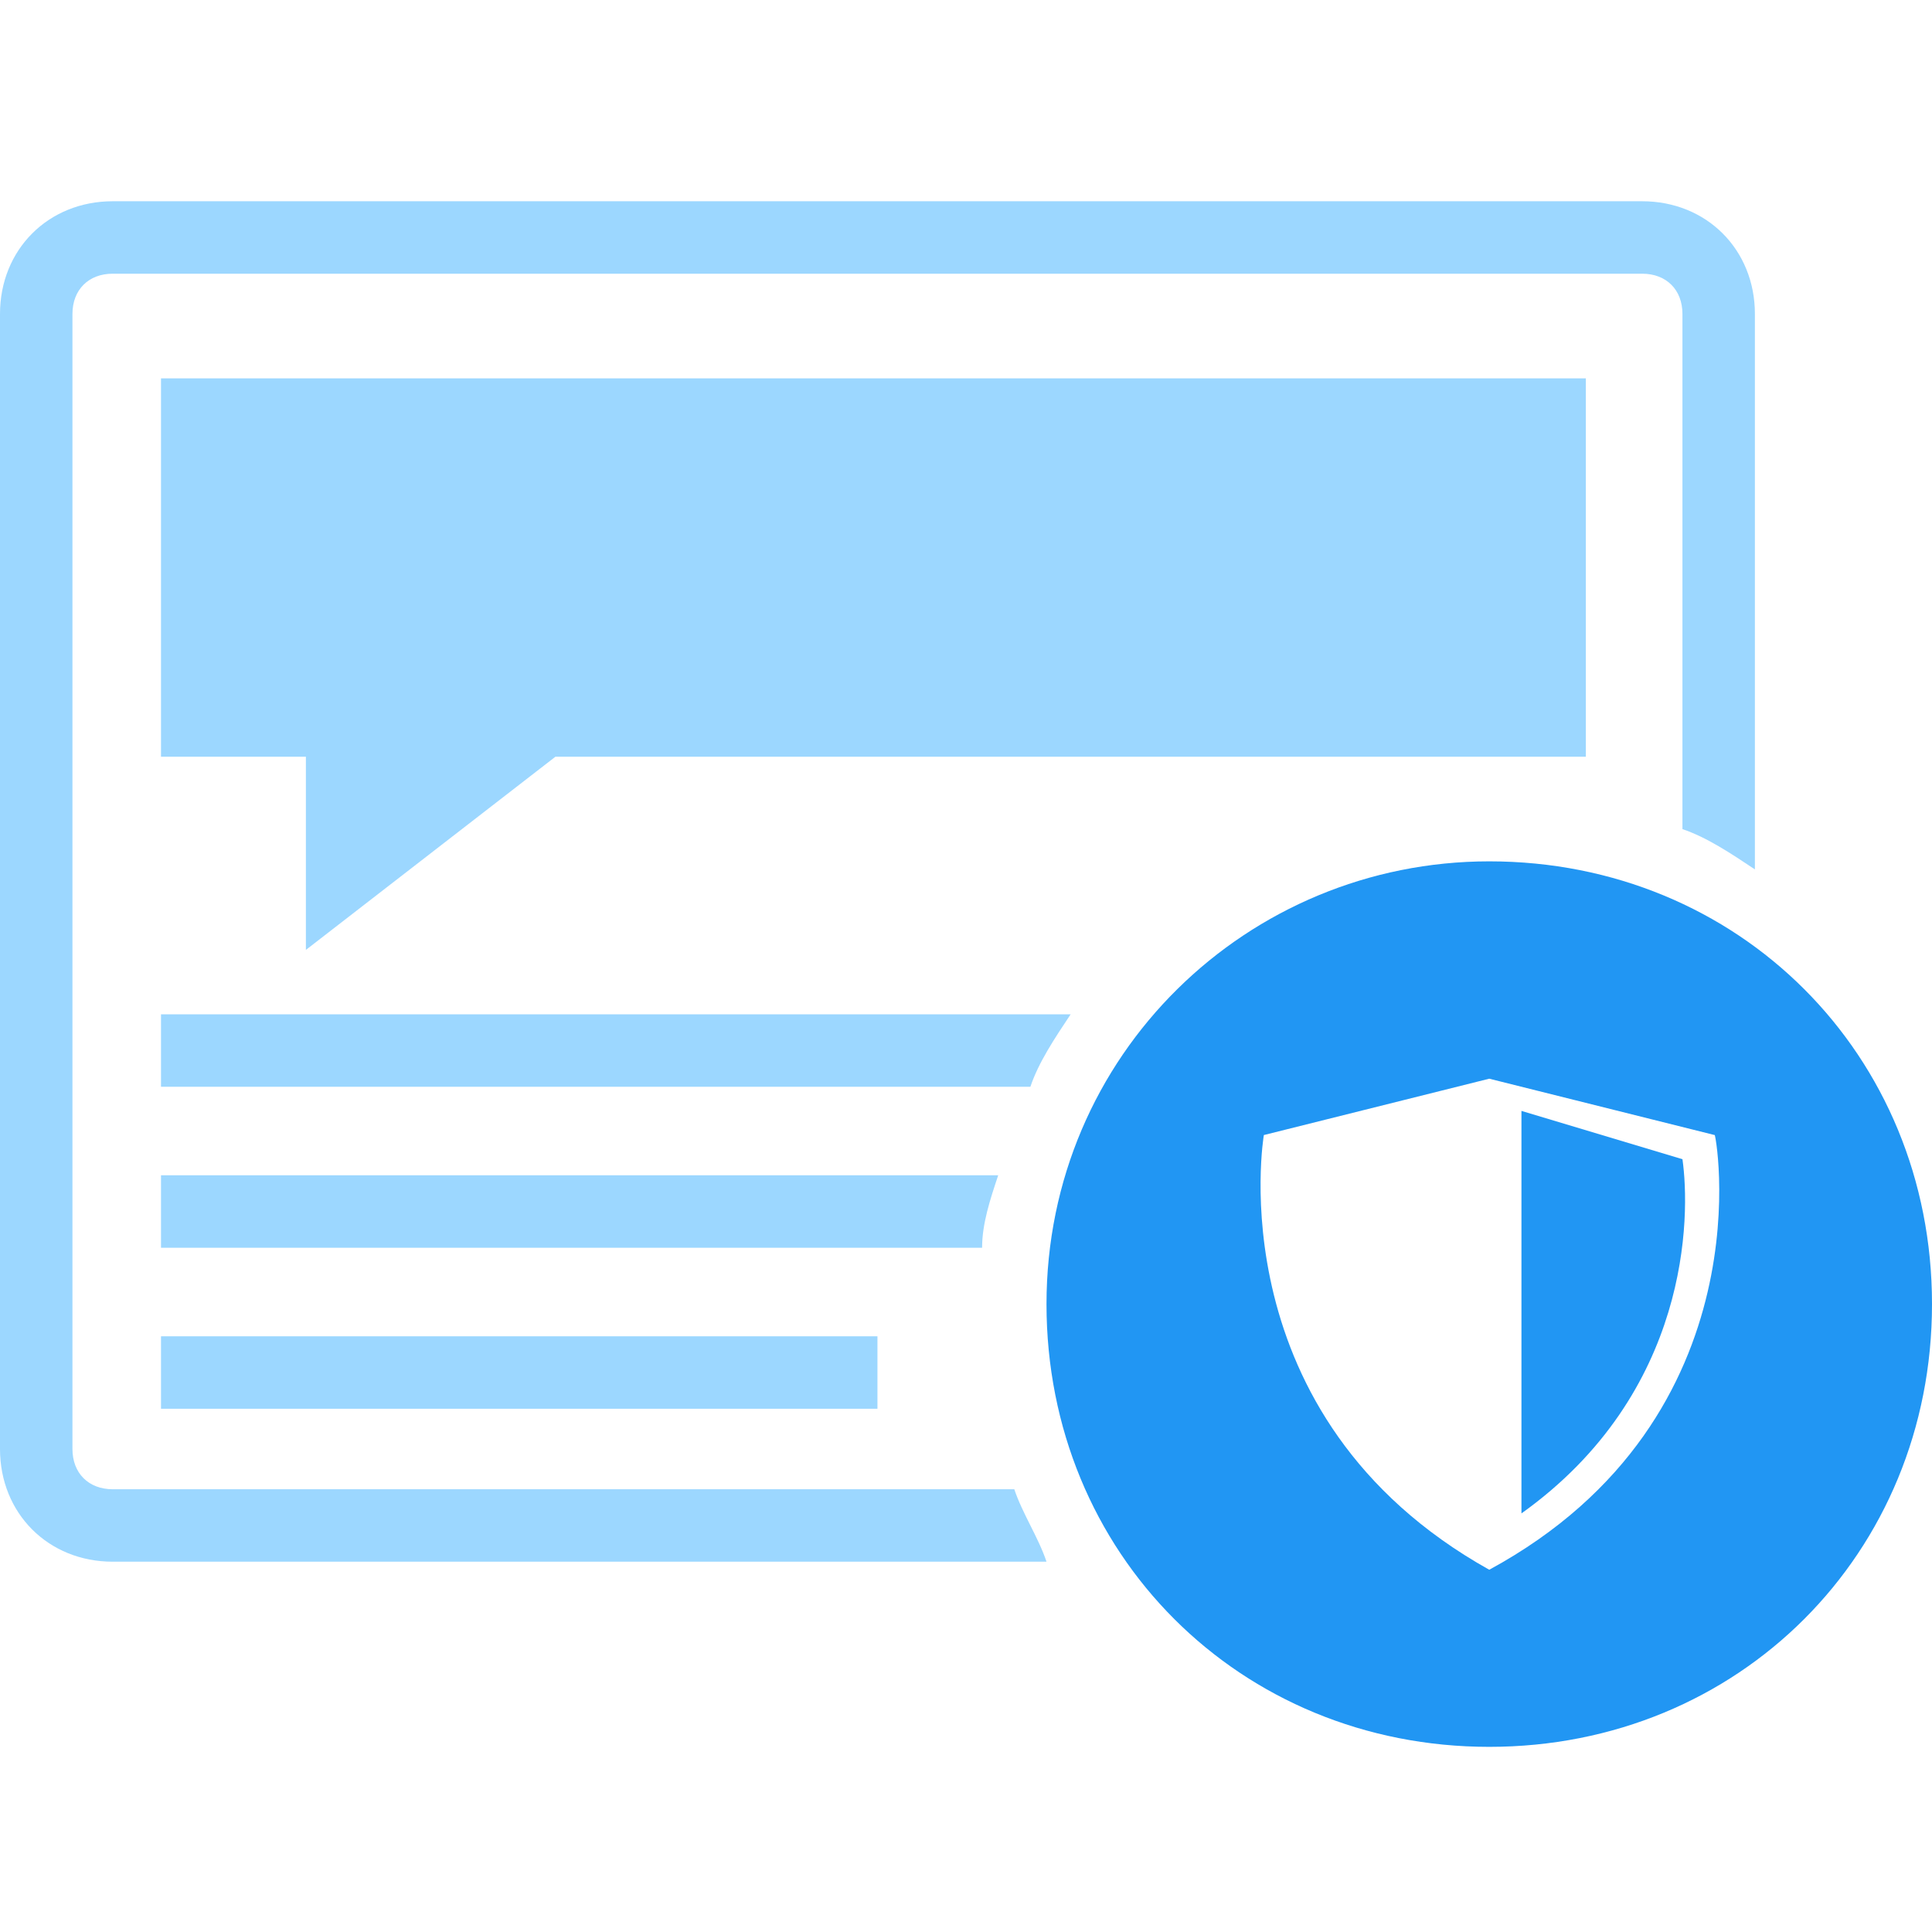 <?xml version="1.0" encoding="utf-8"?>
<!-- Generator: Adobe Illustrator 19.0.1, SVG Export Plug-In . SVG Version: 6.00 Build 0)  -->
<svg version="1.1" id="support" xmlns="http://www.w3.org/2000/svg" xmlns:xlink="http://www.w3.org/1999/xlink" x="0px" y="0px"
	 viewBox="0 0 24 24" style="enable-background:new 0 0 24 24;" xml:space="preserve">
<style type="text/css">
	.st0{fill:#9CD7FF;}
	.st1{fill:#2196F3;}
</style>
<g>
	<rect x="2" y="16.6" class="st0" width="8.9" height="0.9"/>
	<g>
		<g>
			<g>
				<path class="st0" d="M12.4,14.6H2v0.9h10.2C12.2,15.2,12.3,14.9,12.4,14.6z"/>
			</g>
			<g>
				<path class="st0" d="M13.3,12.6H2v0.9h10.8C12.9,13.2,13.1,12.9,13.3,12.6z"/>
			</g>
			<g>
				<path class="st0" d="M12.6,18.5H1.4c-0.3,0-0.5-0.2-0.5-0.5V3.9c0-0.3,0.2-0.5,0.5-0.5h19c0.3,0,0.5,0.2,0.5,0.5v6.4
					c0.3,0.1,0.6,0.3,0.9,0.5V3.9c0-0.8-0.6-1.4-1.4-1.4h-19C0.6,2.5,0,3.1,0,3.9V18c0,0.8,0.6,1.4,1.4,1.4H13
					C12.9,19.1,12.7,18.8,12.6,18.5z"/>
			</g>
		</g>
	</g>
	<polygon class="st0" points="19.7,9.4 6.9,9.4 3.8,11.8 3.8,9.4 2,9.4 2,4.7 19.7,4.7 	"/>
	<g>
		<path class="st1" d="M18.9,13.8v5c2.1-1.5,2.1-3.7,2-4.4L18.9,13.8z"/>
		<path class="st1" d="M18.5,10.7c-3,0-5.5,2.4-5.5,5.5s2.4,5.5,5.5,5.5s5.5-2.4,5.5-5.5S21.6,10.7,18.5,10.7z M18.5,19.5
			c-3.4-1.9-2.8-5.4-2.8-5.4l2.8-0.7l2.8,0.7C21.3,14,22,17.6,18.5,19.5z"/>
	</g>
</g>
</svg>
